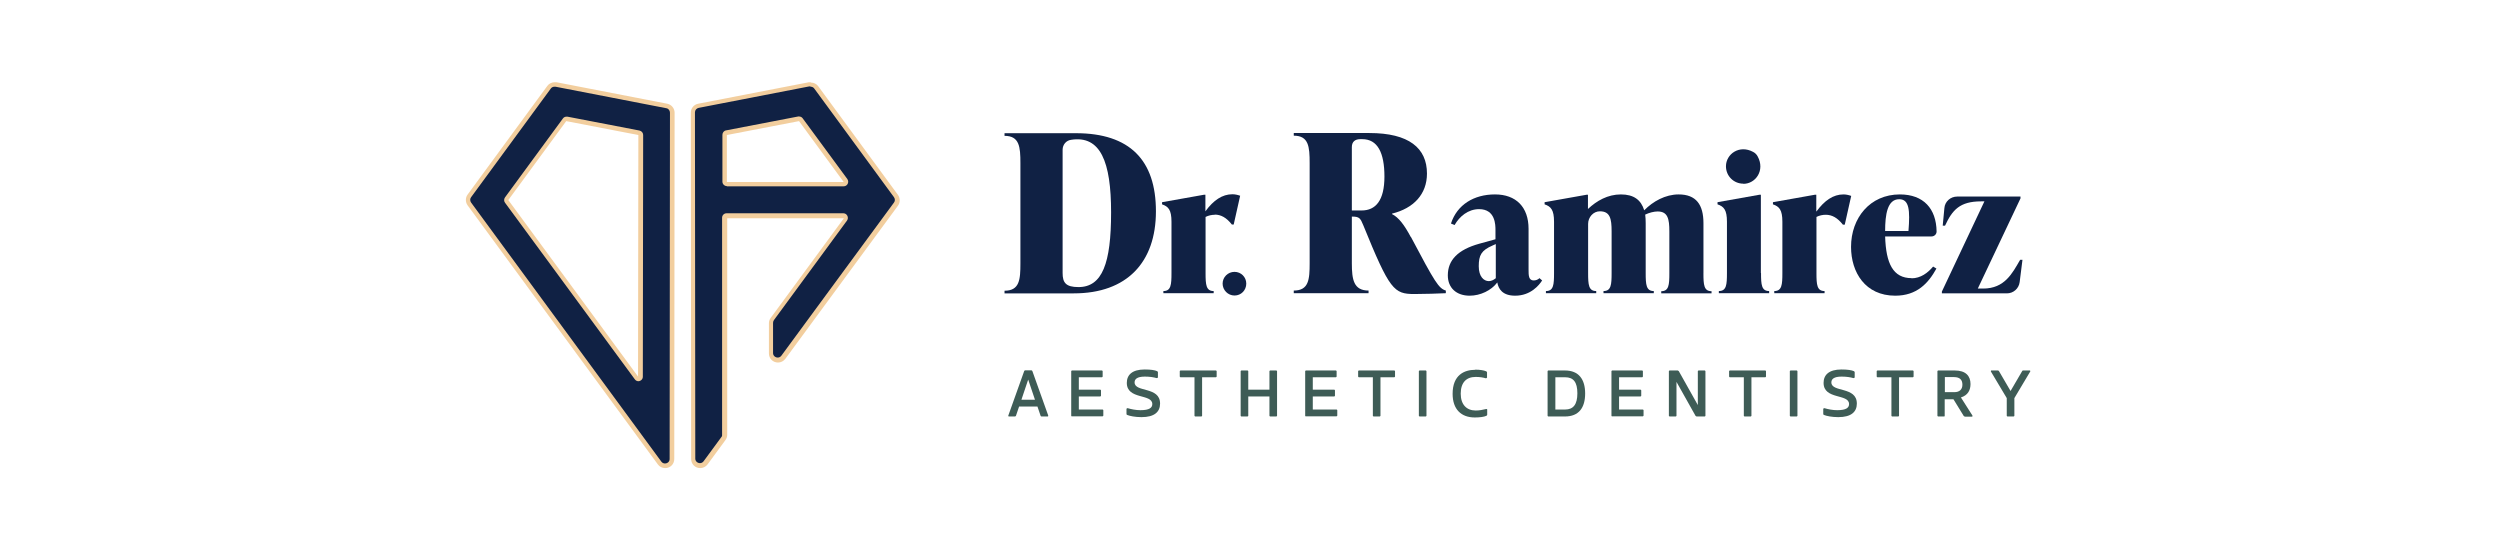 <?xml version="1.0" encoding="UTF-8"?>
<svg id="Layer_2" data-name="Layer 2" xmlns="http://www.w3.org/2000/svg" viewBox="0 0 151.09 33.01">
  <defs>
    <style>
      .cls-1 {
        fill: none;
      }

      .cls-2 {
        fill: #f2ce9e;
      }

      .cls-3 {
        fill: #102144;
      }

      .cls-4 {
        fill: #3e5c56;
      }
    </style>
  </defs>
  <g id="Layer_1-2" data-name="Layer 1">
    <g>
      <rect class="cls-1" width="151.09" height="33.01"/>
      <g>
        <g>
          <g>
            <path class="cls-3" d="M74.61,16.43c-.4,0-.72.32-.72.71s.32.72.72.72.71-.32.71-.72-.32-.71-.71-.71Z"/>
            <path class="cls-3" d="M65.02,8.05h-4.31v.16c.9,0,.96.66.96,1.65v6.06c0,.98-.05,1.65-.96,1.65v.16h4.19c3.2,0,4.96-1.87,4.96-4.96s-1.58-4.72-4.84-4.72ZM65.18,17.35c-.77,0-.96-.27-.96-.85v-7.45c0-.3.21-.56.51-.6,1.78-.28,2.42,1.32,2.42,4.39s-.53,4.51-1.97,4.51Z"/>
            <path class="cls-3" d="M73.41,12.97c.38,0,.71.18,1.04.6h.11l.39-1.74c-.17-.06-.32-.09-.47-.09-.61,0-1.14.36-1.63,1.03v-1h-.09l-2.53.45v.13c.38.13.57.33.57,1.05v3.1c0,.71-.03,1.09-.49,1.09v.13h3.04v-.13c-.46,0-.49-.38-.49-1.09v-3.39c.18-.09.38-.13.56-.13Z"/>
            <path class="cls-3" d="M85.26,14.32c-.39-.73-.73-1.18-1.13-1.38v-.03c1.3-.32,2.11-1.17,2.11-2.42,0-1.54-1.09-2.45-3.48-2.45h-4.57v.16c.9,0,.96.66.96,1.65v6.06c0,.98-.05,1.65-.96,1.65v.16h4.52v-.16c-.9,0-1.01-.66-1.01-1.65v-2.82h.03c.43,0,.49.11.66.52,1.6,3.93,1.85,4.16,3.1,4.16.53,0,1.57-.03,1.89-.05v-.16c-.43-.13-.65-.48-2.11-3.24ZM82.28,12.72h-.58v-3.83c0-.32.19-.48.51-.48h.12c.92,0,1.34.81,1.34,2.26s-.53,2.05-1.38,2.05Z"/>
            <path class="cls-3" d="M92.7,16.95c-.32,0-.32-.3-.32-.67v-2.45c0-1.32-.76-2.08-2.03-2.08s-2.29.62-2.66,1.76l.22.09c.29-.51.81-.96,1.48-.96.99,0,.99.96.99,1.27v.55l-.98.27c-1.29.36-1.9.99-1.9,1.91,0,.76.52,1.23,1.32,1.23.65,0,1.31-.32,1.67-.8.07.39.31.8,1.08.8.94,0,1.45-.64,1.63-.92l-.16-.14c-.09.09-.22.14-.36.14ZM90.39,16.82c-.13.11-.28.17-.41.17-.31,0-.61-.28-.61-.9,0-.67.16-.96.83-1.25l.2-.09v2.08Z"/>
            <path class="cls-3" d="M102.95,16.5v-3.01c0-1.12-.44-1.74-1.5-1.74-.8,0-1.55.42-2.08.96-.19-.62-.62-.96-1.41-.96s-1.46.38-1.99.88v-.86h-.09l-2.53.45v.13c.38.13.57.33.57,1.05v3.1c0,.71-.03,1.09-.49,1.09v.13h3.04v-.13c-.46,0-.49-.38-.49-1.09v-2.97c0-.4.31-.76.71-.76h0c.62,0,.71.45.71,1.21v2.52c0,.71-.03,1.09-.49,1.09v.13h3.04v-.13c-.46,0-.49-.38-.49-1.09v-3.01c0-.19-.01-.37-.03-.52.25-.12.54-.19.75-.19.62,0,.71.45.71,1.21v2.52c0,.71-.03,1.09-.49,1.09v.13h3.04v-.13c-.46,0-.49-.38-.49-1.09Z"/>
            <path class="cls-3" d="M105.36,11.11c.75,0,1.32-.82.87-1.65-.06-.12-.16-.22-.28-.28-.83-.45-1.64.13-1.64.87,0,.59.47,1.05,1.05,1.05Z"/>
            <path class="cls-3" d="M106.42,16.5v-4.73h-.09l-2.53.45v.13c.38.13.57.33.57,1.05v3.1c0,.71-.03,1.09-.49,1.09v.13h3.04v-.13c-.46,0-.49-.38-.49-1.09Z"/>
            <path class="cls-3" d="M109.77,12.77v-1h-.09l-2.53.45v.13c.38.13.57.33.57,1.05v3.1c0,.71-.03,1.09-.49,1.09v.13h3.04v-.13c-.46,0-.49-.38-.49-1.09v-3.39c.18-.09.38-.13.56-.13.38,0,.71.18,1.04.6h.11l.39-1.74c-.17-.06-.32-.09-.47-.09-.61,0-1.14.36-1.63,1.03Z"/>
            <path class="cls-3" d="M115.53,16.81c-1.12,0-1.55-.88-1.6-2.52h2.8c.17,0,.31-.13.31-.3-.02-1.37-.78-2.24-2.22-2.24-1.81,0-2.95,1.43-2.95,3.17,0,1.54.86,2.95,2.67,2.95,1.31,0,2-.75,2.49-1.64l-.2-.12c-.32.38-.75.71-1.31.71ZM114.78,12.04c.61,0,.66.67.56,1.92h-1.41c0-.98.13-1.92.85-1.92Z"/>
            <path class="cls-3" d="M122.09,15.7c-.47.81-.93,1.74-2.24,1.74h-.32l2.58-5.45v-.11h-3.83c-.4,0-.74.3-.77.7l-.1,1.06h.14c.44-.95.89-1.47,2.18-1.47h.2l-2.57,5.45v.11h3.93c.39,0,.72-.29.77-.68l.17-1.35h-.13Z"/>
          </g>
          <g>
            <path class="cls-4" d="M62.69,24.57h-1.1l-.19.56s-.03.04-.05.04h-.39s-.04-.03-.02-.06l.96-2.69s.03-.04.05-.04h.39s.04.02.05.04l.96,2.69s0,.06-.02.06h-.39s-.04-.01-.05-.04l-.19-.56ZM61.72,24.16h.83l-.41-1.22-.41,1.22Z"/>
            <path class="cls-4" d="M64.78,25.17s-.04-.02-.04-.04v-2.7s.02-.04.04-.04h1.82s.04.02.04.04v.33s-.02.04-.04.04h-1.4v.75h1.3s.04.02.04.04v.33s-.02.04-.04.04h-1.3v.79h1.44s.04.02.04.04v.33s-.02.04-.04.04h-1.86Z"/>
            <path class="cls-4" d="M68.08,24.71s.02-.05.08-.04c.2.06.49.12.76.12.55,0,.72-.15.72-.37,0-.64-1.54-.25-1.54-1.28,0-.48.32-.81,1.08-.81.38,0,.61.04.75.1.03.02.05.04.05.06v.32s-.03.05-.08.04c-.18-.05-.41-.09-.71-.09-.48,0-.62.16-.62.35,0,.62,1.54.23,1.54,1.28,0,.5-.34.82-1.12.82-.39,0-.72-.07-.86-.13-.04-.01-.05-.04-.05-.07v-.31Z"/>
            <path class="cls-4" d="M72.23,25.17s-.04-.02-.04-.04v-2.33h-.85s-.04-.02-.04-.04v-.33s.02-.04.04-.04h2.15s.04.02.04.04v.33s-.02.04-.04.04h-.84v2.33s-.02.04-.04.04h-.39Z"/>
            <path class="cls-4" d="M76.76,25.17s-.04-.02-.04-.04v-1.17h-1.28v1.17s-.02.04-.04.04h-.38s-.04-.02-.04-.04v-2.7s.02-.04.04-.04h.38s.04.02.04.04v1.12h1.28v-1.12s.02-.04.04-.04h.38s.04.02.04.04v2.7s-.02.04-.04.04h-.38Z"/>
            <path class="cls-4" d="M78.92,25.17s-.04-.02-.04-.04v-2.7s.02-.04.04-.04h1.82s.04.02.04.04v.33s-.02.04-.04.04h-1.4v.75h1.3s.04.02.04.04v.33s-.02.04-.04.04h-1.3v.79h1.44s.04.02.04.04v.33s-.02.04-.04.04h-1.86Z"/>
            <path class="cls-4" d="M83.01,25.17s-.04-.02-.04-.04v-2.33h-.85s-.04-.02-.04-.04v-.33s.02-.04.04-.04h2.15s.04.02.04.04v.33s-.02.04-.04.04h-.84v2.33s-.02.04-.04.04h-.39Z"/>
            <path class="cls-4" d="M85.79,25.17s-.04-.02-.04-.04v-2.7s.02-.04.04-.04h.38s.04.02.04.04v2.7s-.02.04-.04.04h-.38Z"/>
            <path class="cls-4" d="M89.16,22.34c.28,0,.52.04.66.1.03.02.05.04.05.06v.32s-.03.05-.08.04c-.17-.05-.37-.08-.61-.08-.56,0-.9.34-.9,1.01s.36,1.02.91,1.02c.21,0,.42-.04.62-.09.05-.01.07,0,.07.04v.31s-.02.05-.05.06c-.13.06-.38.1-.7.1-.82,0-1.34-.49-1.34-1.43,0-1.15.72-1.45,1.36-1.45Z"/>
            <path class="cls-4" d="M93.57,25.17s-.04-.02-.04-.04v-2.7s.02-.04.04-.04h1.01c.83,0,1.22.53,1.22,1.39s-.38,1.39-1.22,1.39h-1.01ZM94.59,24.75c.49,0,.74-.3.74-.98s-.24-.97-.74-.97h-.59v1.95h.59Z"/>
            <path class="cls-4" d="M97.43,25.17s-.04-.02-.04-.04v-2.7s.02-.04.04-.04h1.82s.04.02.04.04v.33s-.02.04-.04.04h-1.4v.75h1.3s.04.02.04.04v.33s-.02.04-.04.04h-1.3v.79h1.44s.04.02.04.04v.33s-.02.04-.04.04h-1.86Z"/>
            <path class="cls-4" d="M102.53,25.17s-.04-.02-.06-.04l-1.15-2.05v2.05s-.02.04-.04.04h-.38s-.04-.02-.04-.04v-2.7s.02-.04.04-.04h.5s.04.02.06.04l1.15,2.05v-2.05s.02-.04.04-.04h.38s.04.02.04.04v2.7s-.02.04-.04.04h-.5Z"/>
            <path class="cls-4" d="M105.43,25.17s-.04-.02-.04-.04v-2.33h-.85s-.04-.02-.04-.04v-.33s.02-.04.04-.04h2.15s.04.02.04.04v.33s-.02.04-.04.04h-.84v2.33s-.02.04-.04.04h-.39Z"/>
            <path class="cls-4" d="M108.21,25.17s-.04-.02-.04-.04v-2.7s.02-.04.04-.04h.38s.04.02.04.04v2.7s-.02.04-.04.04h-.38Z"/>
            <path class="cls-4" d="M110.19,24.71s.02-.05.08-.04c.2.06.49.12.76.12.55,0,.72-.15.72-.37,0-.64-1.54-.25-1.54-1.28,0-.48.32-.81,1.08-.81.38,0,.61.04.75.1.03.02.05.04.05.06v.32s-.03.05-.08.04c-.18-.05-.41-.09-.71-.09-.48,0-.62.16-.62.35,0,.62,1.54.23,1.54,1.28,0,.5-.34.82-1.12.82-.39,0-.72-.07-.86-.13-.04-.01-.05-.04-.05-.07v-.31Z"/>
            <path class="cls-4" d="M114.35,25.17s-.04-.02-.04-.04v-2.33h-.85s-.04-.02-.04-.04v-.33s.02-.04.04-.04h2.15s.04.02.04.04v.33s-.02.04-.04.04h-.84v2.33s-.02.04-.04.04h-.39Z"/>
            <path class="cls-4" d="M117.51,25.17h-.38s-.04-.02-.04-.04v-2.7s.02-.04.04-.04h1.01c.66,0,.95.33.95.82,0,.37-.16.68-.58.81l.7,1.1s0,.06-.02.06h-.44s-.05-.02-.07-.04l-.62-1.01h-.53v1.01s-.02.04-.04.04ZM118.12,23.7c.3,0,.48-.16.48-.45s-.15-.46-.51-.46h-.55v.91h.58Z"/>
            <path class="cls-4" d="M121.32,25.17s-.04-.02-.04-.04v-1.07l-.96-1.61s0-.06.02-.06h.42s.04.02.05.04l.7,1.2.7-1.2s.02-.04.05-.04h.42s.04.03.02.06l-.96,1.61v1.07s-.02.04-.04.04h-.38Z"/>
          </g>
        </g>
        <g>
          <g>
            <path class="cls-3" d="M42.31,28.15c-.2,0-.41-.15-.41-.41l-.02-20.93c0-.2.14-.37.33-.4l6.7-1.3s.07,0,.08,0c.13,0,.25.06.33.17l4.82,6.57c.11.15.11.34,0,.49l-6.81,9.26c-.08.11-.2.17-.33.17h0c-.2,0-.41-.15-.41-.41v-1.83c0-.09.03-.17.08-.24l4.42-6.02s.04-.1.01-.14c-.02-.05-.07-.08-.12-.08h-7.06c-.08,0-.14.06-.14.14v13.09c.01.09-.02.17-.07.24l-1.08,1.47c-.08.11-.2.17-.33.17ZM48.26,7.18l-4.36.84c-.06.01-.11.07-.11.14v2.83c0,.08.06.14.14.14h7.06c.05,0,.1-.03.12-.08.02-.05.02-.1-.01-.14l-2.7-3.67s-.07-.06-.11-.06v-.14l-.03.14Z"/>
            <path class="cls-2" d="M48.99,5.24c.09,0,.17.04.22.11l4.82,6.57c.07.1.07.23,0,.32l-6.81,9.26c-.06.08-.14.11-.22.11-.14,0-.28-.11-.28-.27v-1.83c0-.06.02-.11.05-.16l4.42-6.02c.13-.18,0-.44-.22-.44h-7.06c-.15,0-.27.12-.27.27v13.09c.01.06,0,.12-.04.16l-1.08,1.47c-.06.08-.14.11-.22.11-.14,0-.28-.11-.28-.27l-.02-20.93c0-.13.09-.24.22-.27l6.7-1.3s.03,0,.05,0M43.93,11.26h7.06c.22,0,.35-.25.22-.44l-2.7-3.67c-.05-.07-.13-.11-.22-.11-.02,0-.03,0-.05,0l-4.36.84c-.13.02-.22.14-.22.27v2.83c0,.15.13.27.28.27M48.99,4.97s-.07,0-.1,0l-6.7,1.3c-.26.05-.44.28-.44.54l.02,20.93c0,.31.24.55.55.55.17,0,.33-.08.44-.22l1.08-1.47c.07-.09.11-.21.11-.32v-13.09s7.05,0,7.05,0l-4.42,6.02c-.07.09-.11.21-.11.32v1.83c0,.31.24.55.55.55.17,0,.33-.08.44-.22l6.81-9.26c.14-.19.14-.45,0-.65l-4.82-6.57c-.1-.14-.27-.22-.44-.22h0ZM43.93,10.99h0s0-2.83,0-2.83l4.36-.84,2.7,3.68h-7.06Z"/>
          </g>
          <g>
            <path class="cls-3" d="M40.2,28.15c-.13,0-.25-.06-.33-.17l-11.5-15.66c-.11-.15-.11-.34,0-.49l4.82-6.57c.08-.1.2-.17.33-.17,0,0,.07,0,.08,0l6.7,1.3c.19.04.33.21.33.4l-.02,20.93c0,.26-.21.41-.41.41h0ZM34.22,7.18s-.08.02-.11.06l-3.5,4.77s-.04.11,0,.16l7.85,10.68s.08.06.11.06c.07,0,.14-.05.14-.14l.02-14.6c0-.07-.05-.12-.11-.14l-4.36-.84h-.03Z"/>
            <path class="cls-2" d="M33.52,5.24s.03,0,.05,0l6.7,1.3c.13.02.22.14.22.27l-.02,20.93c0,.17-.14.27-.28.27-.08,0-.16-.03-.22-.11l-11.5-15.66c-.07-.1-.07-.23,0-.32l4.82-6.57c.05-.07.13-.11.22-.11M38.57,23.04c.14,0,.28-.11.28-.27l.02-14.61c0-.13-.09-.24-.22-.27l-4.36-.84s-.03,0-.05,0c-.09,0-.17.04-.22.11l-3.5,4.77c-.07.1-.07.23,0,.32l7.85,10.68c.06.08.14.11.22.11M33.52,4.97c-.17,0-.34.08-.44.22l-4.82,6.57c-.14.19-.14.45,0,.65l11.5,15.66c.1.14.26.22.44.22.31,0,.55-.24.55-.55l.02-20.93c0-.26-.19-.49-.44-.54l-6.7-1.3s-.07,0-.1,0h0ZM38.57,22.77l-7.85-10.68,3.5-4.77,4.36.84-.02,14.61h0Z"/>
          </g>
        </g>
      </g>
    </g>
  </g>
</svg>